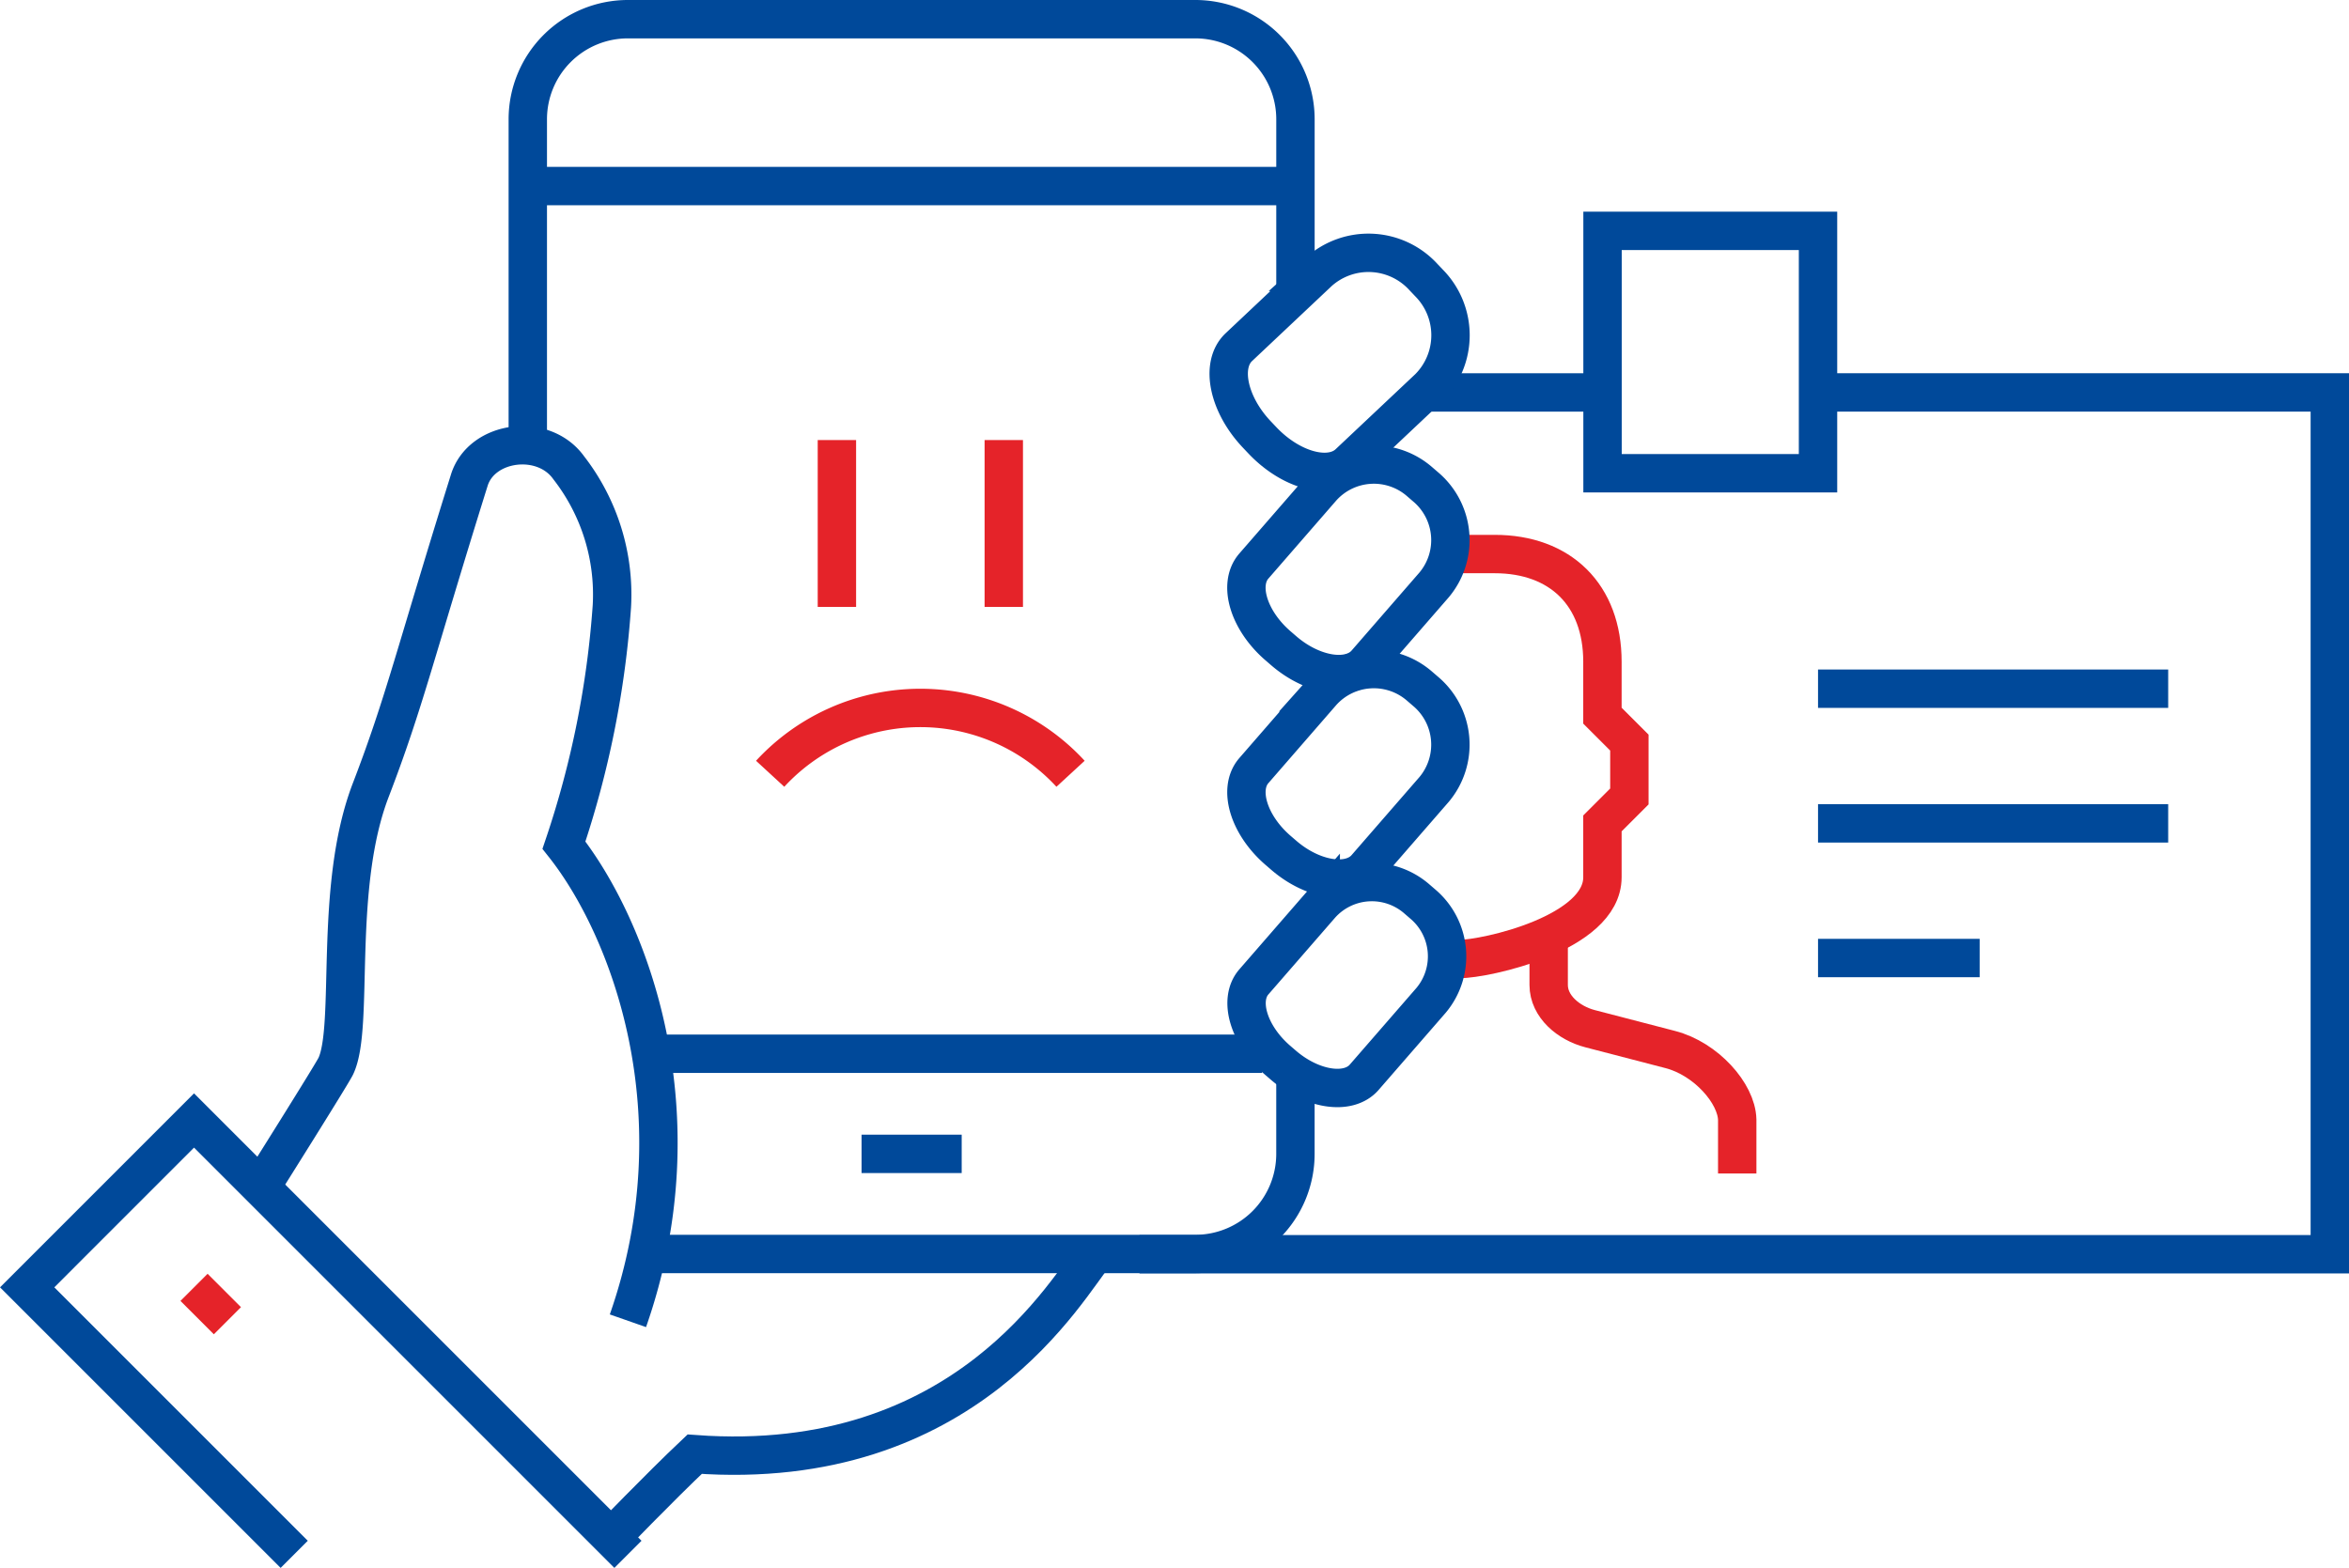 <svg xmlns="http://www.w3.org/2000/svg" width="183.596" height="122.561" viewBox="0 0 183.596 122.561"><defs><style>.a,.b,.d{fill:none;}.a,.c,.d{stroke:#e52329;}.a,.b,.c{stroke-miterlimit:10;}.a,.b,.c,.d{stroke-width:3px;}.b{stroke:#00499a;}.c{fill:#e52329;}.d{stroke-linejoin:round;}</style></defs><g transform="translate(-382.576 -595.357)"><path class="a" d="M503.619,668.14v4.21c0,1.685,1.562,2.985,3.241,3.42l6.265,1.628c2.8.726,5.179,3.431,5.231,5.479v4.21"/><path class="a" d="M496.6,638.666h2.8c5.127,0,8.421,3.189,8.421,8.421V651.3l2.106,2.105v4.21l-2.106,2.106v4.21c0,4.385-9.105,6.394-11.211,6.394"/><line class="b" x2="27.368" transform="translate(524.672 649.192)"/><line class="b" x2="27.368" transform="translate(524.672 659.719)"/><line class="b" x2="12.632" transform="translate(524.672 670.245)"/><line class="b" x2="14.228" transform="translate(493.602 626.034)"/><path class="b" d="M524.672,626.034h40V693.4H471.635"/><rect class="b" width="16.842" height="18.947" transform="translate(507.829 613.403)"/><path class="b" d="M481.254,629.789l-.437-.461c-2.246-2.366-2.884-5.44-1.418-6.831l6.243-5.883a5.817,5.817,0,0,1,8.188.4l.437.46a5.819,5.819,0,0,1-.021,8.2L488,631.559C486.537,632.951,483.5,632.154,481.254,629.789Z"/><path class="b" d="M430.1,715.8s4.021-4.175,6.771-6.771c21.266,1.558,29.181-13.171,31.3-15.652"/><path class="b" d="M482.876,678.615l-.439-.378c-2.253-1.944-3.092-4.7-1.864-6.122l5.232-6.02a5.355,5.355,0,0,1,7.535-.45l.439.378a5.354,5.354,0,0,1,.658,7.519l-5.233,6.02C487.977,680.985,485.129,680.559,482.876,678.615Z"/><path class="b" d="M431.654,698.6c5.662-16.179.123-30.706-5-37.178a74.584,74.584,0,0,0,3.746-18.677,16.141,16.141,0,0,0-3.374-10.824c-1.976-2.768-6.8-2.133-7.769.966-4.266,13.651-5.064,17.365-7.7,24.221-2.952,7.668-1.261,18.427-2.727,21.572-.292.628-5.868,9.485-5.868,9.485"/><path class="b" d="M482.916,662.215l-.447-.385c-2.292-1.978-3.146-4.78-1.9-6.228l5.323-6.125a5.447,5.447,0,0,1,7.665-.458l.447.385a5.447,5.447,0,0,1,.671,7.65l-5.324,6.124C488.106,664.626,485.208,664.193,482.916,662.215Z"/><path class="b" d="M482.914,646.227l-.446-.385c-2.293-1.978-3.146-4.78-1.9-6.228l5.324-6.124a5.447,5.447,0,0,1,7.666-.458l.447.385a5.447,5.447,0,0,1,.669,7.65l-5.324,6.124C488.1,648.639,485.207,648.205,482.914,646.227Z"/><line class="b" x2="7.826" transform="translate(449.915 685.553)"/><path class="b" d="M483.828,617.727V604.683A7.826,7.826,0,0,0,476,596.857H431.655a7.825,7.825,0,0,0-7.827,7.824V630.77"/><path class="b" d="M433.208,693.379H476a7.826,7.826,0,0,0,7.826-7.826h0v-6.327"/><path class="b" d="M431.654,716.857l-33.913-33.913L384.7,695.987l20.87,20.87"/><line class="c" x2="2.609" y2="2.609" transform="translate(397.741 695.987)"/><line class="b" x2="46.957" transform="translate(434.262 677.727)"/><line class="b" x2="60" transform="translate(423.828 609.901)"/><line class="d" y2="13.043" transform="translate(447.988 629.755)"/><line class="d" y2="13.043" transform="translate(461.031 629.755)"/><path class="d" d="M466.249,655.842a15.962,15.962,0,0,0-23.478,0"/></g></svg>